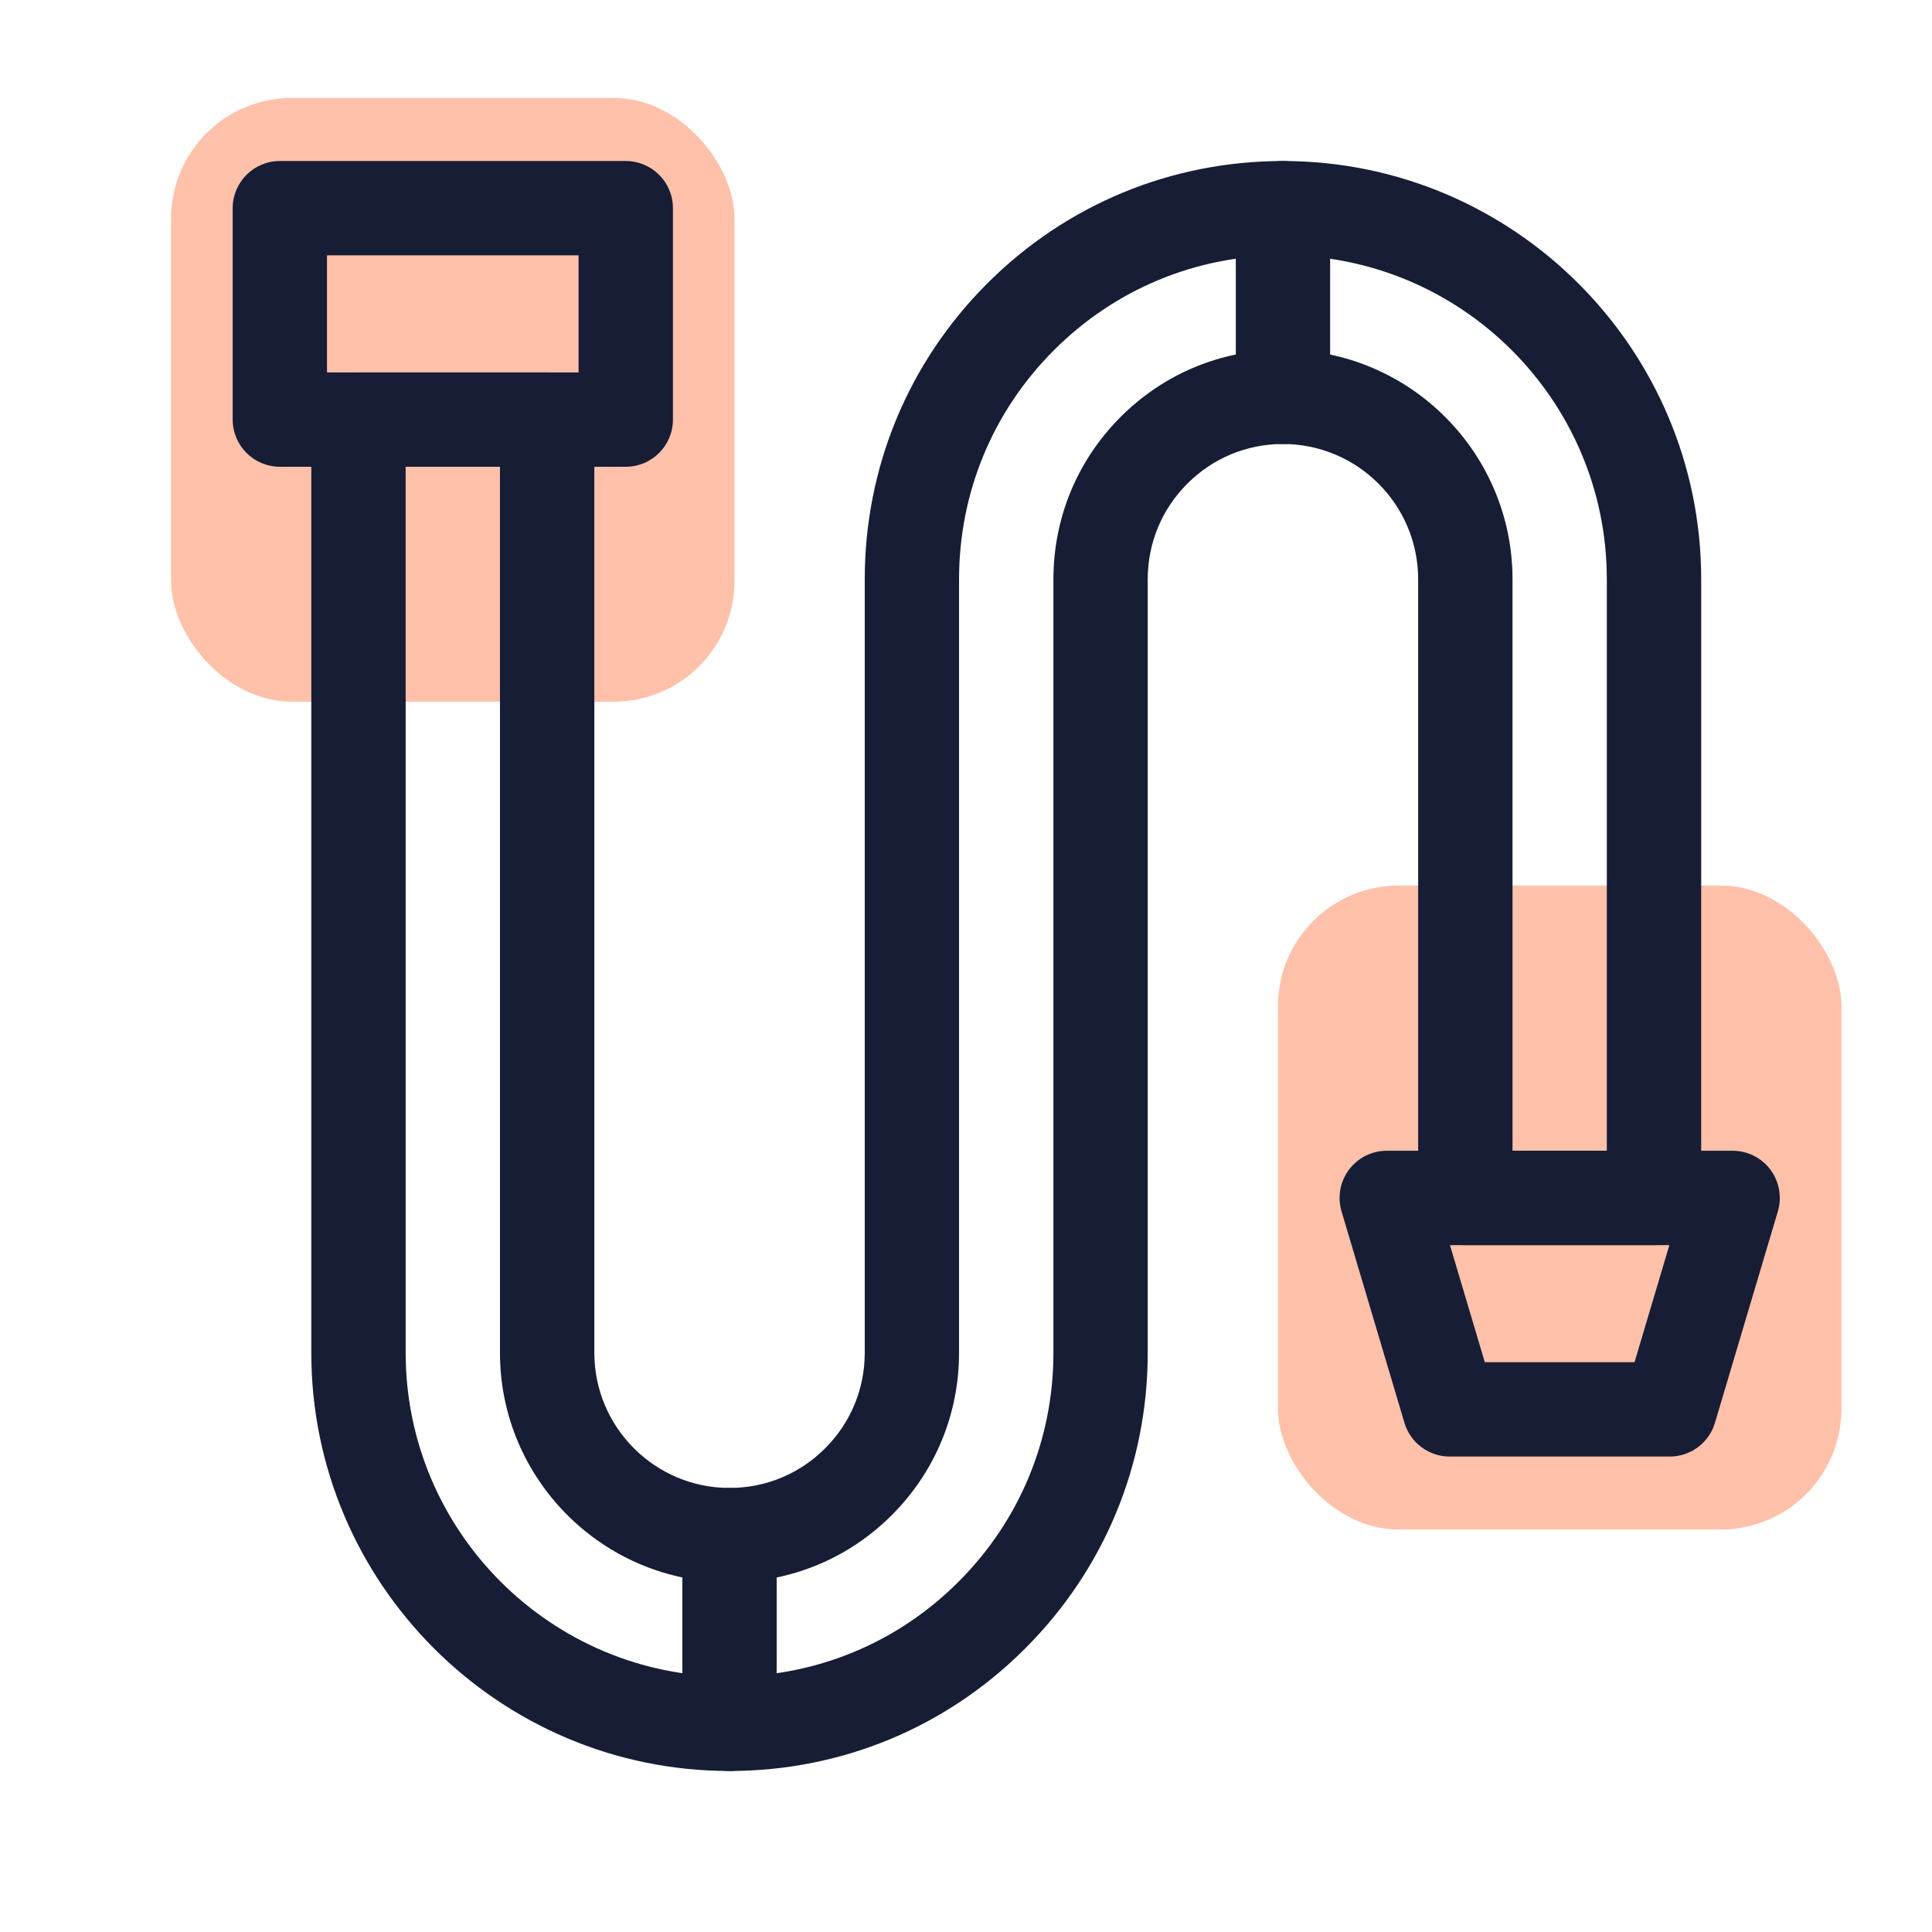 <svg width="32" height="32" viewBox="0 0 32 32" fill="none" xmlns="http://www.w3.org/2000/svg">
<g clip-path="url(#clip0_13133_26064)">
<rect x="2.833" y="1.622" width="9.333" height="10" rx="2" fill="#FFC1AA"/>
<rect x="21.167" y="14.667" width="9.333" height="10.667" rx="2" fill="#FFC1AA"/>
<g clip-path="url(#clip1_13133_26064)">
<path d="M12.083 29.333C8.264 29.333 5.156 26.226 5.156 22.406V6.95C5.156 6.518 5.506 6.169 5.938 6.169H9.063C9.494 6.169 9.844 6.518 9.844 6.95V22.406C9.844 23.641 10.848 24.645 12.083 24.645C12.681 24.645 13.243 24.413 13.666 23.99C14.09 23.566 14.323 23.004 14.323 22.406V9.594C14.323 7.743 15.044 6.003 16.352 4.695C17.66 3.387 19.399 2.667 21.25 2.667C25.07 2.667 28.177 5.774 28.177 9.594V19.841C28.177 20.273 27.827 20.623 27.396 20.623H24.271C23.839 20.623 23.489 20.273 23.489 19.841V9.594C23.489 8.359 22.485 7.354 21.25 7.354C20.652 7.354 20.09 7.587 19.667 8.01C19.243 8.433 19.01 8.995 19.01 9.594V22.406C19.01 24.257 18.289 25.996 16.98 27.304C15.673 28.613 13.934 29.333 12.083 29.333H12.083ZM6.719 7.731V22.406C6.719 25.364 9.125 27.77 12.083 27.77C13.516 27.77 14.863 27.213 15.876 26.199C16.89 25.186 17.448 23.839 17.448 22.406V9.594C17.448 8.578 17.843 7.623 18.562 6.905C19.279 6.187 20.234 5.792 21.25 5.792C23.346 5.792 25.052 7.497 25.052 9.594V19.06H26.614V9.594C26.614 6.635 24.207 4.229 21.25 4.229C19.816 4.229 18.47 4.787 17.457 5.8C16.443 6.813 15.885 8.16 15.885 9.594V22.406C15.885 23.422 15.489 24.377 14.771 25.095C14.053 25.813 13.099 26.208 12.083 26.208C9.987 26.208 8.281 24.503 8.281 22.406V7.731H6.719Z" fill="#171D35"/>
<path d="M27.656 24.125H24.011C23.665 24.125 23.36 23.897 23.262 23.566L22.22 20.064C22.15 19.828 22.195 19.572 22.343 19.374C22.49 19.177 22.722 19.06 22.969 19.06H28.698C28.945 19.06 29.177 19.177 29.324 19.374C29.471 19.572 29.517 19.828 29.447 20.064L28.405 23.566C28.307 23.897 28.002 24.125 27.656 24.125ZM24.593 22.562H27.073L27.65 20.623H24.016L24.593 22.562Z" fill="#171D35"/>
<path d="M10.364 7.731H4.635C4.204 7.731 3.854 7.381 3.854 6.95V3.448C3.854 3.016 4.204 2.667 4.635 2.667H10.364C10.796 2.667 11.146 3.016 11.146 3.448V6.95C11.146 7.381 10.796 7.731 10.364 7.731ZM5.416 6.169H9.583V4.229H5.416V6.169Z" fill="#171D35"/>
<path d="M12.083 29.333C11.652 29.333 11.302 28.984 11.302 28.552V25.427C11.302 24.995 11.652 24.646 12.083 24.646C12.515 24.646 12.864 24.995 12.864 25.427V28.552C12.864 28.984 12.515 29.333 12.083 29.333Z" fill="#171D35"/>
<path d="M21.25 7.354C20.818 7.354 20.469 7.005 20.469 6.573V3.448C20.469 3.016 20.818 2.667 21.25 2.667C21.682 2.667 22.031 3.016 22.031 3.448V6.573C22.031 7.005 21.682 7.354 21.25 7.354Z" fill="#171D35"/>
</g>
</g>
<defs>
<clipPath id="clip0_13133_26064">
<rect width="32" height="32" fill="white"/>
</clipPath>
<clipPath id="clip1_13133_26064">
<rect width="26.667" height="26.667" fill="white" transform="translate(3.333 2.667)"/>
</clipPath>
</defs>
</svg>
